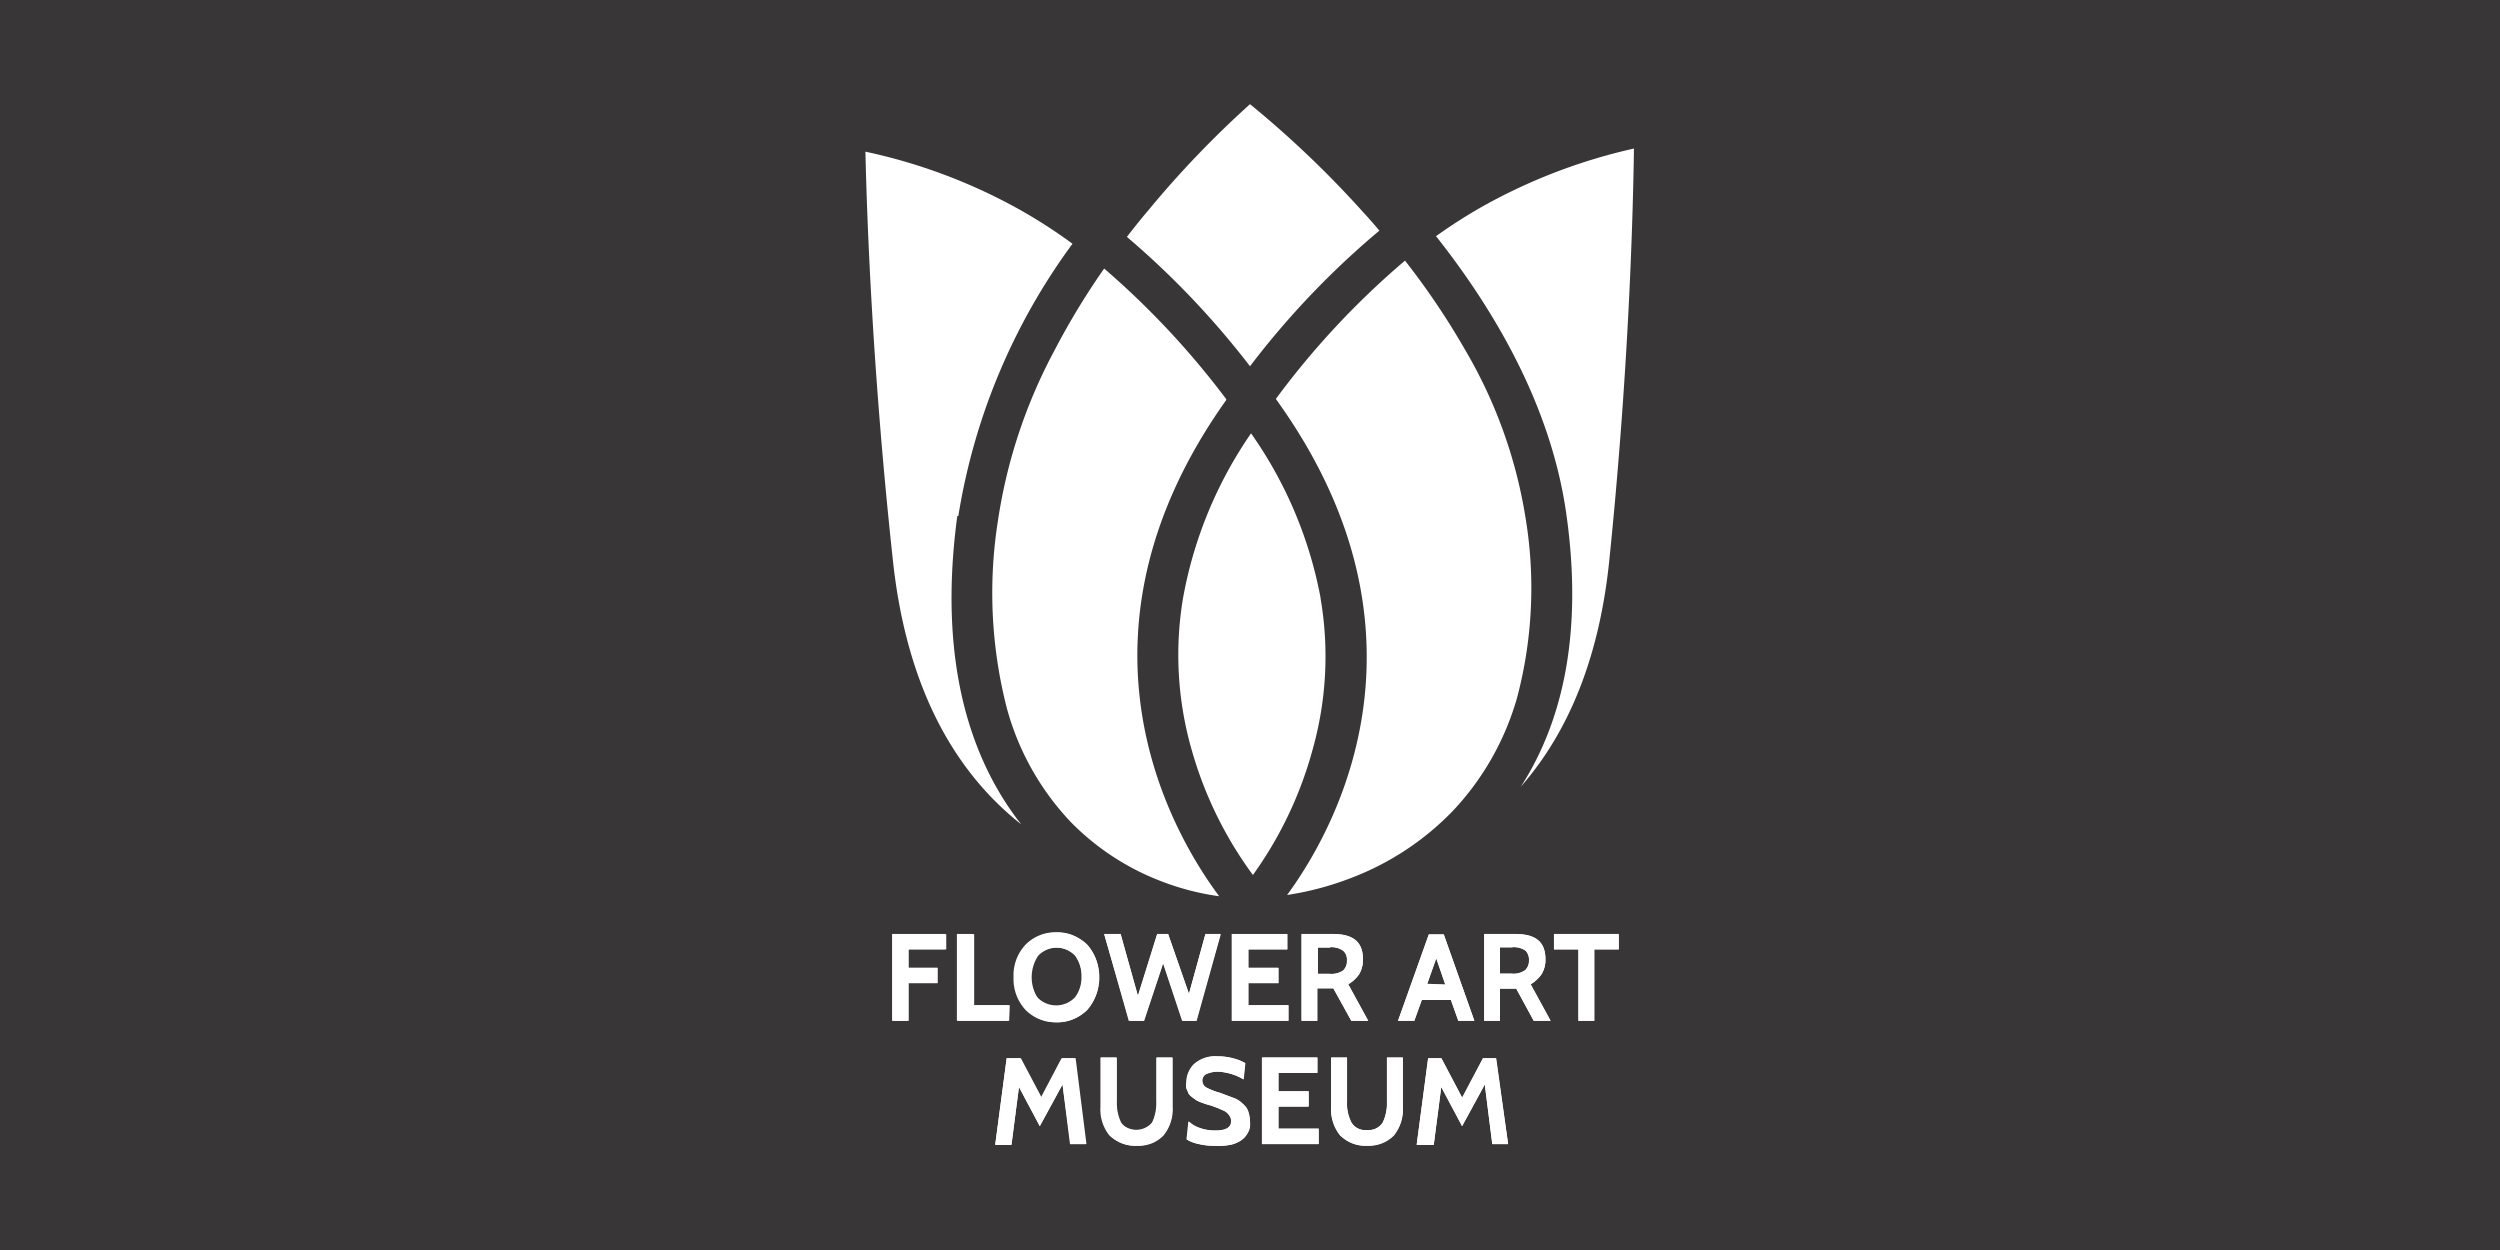 <svg height="60" viewBox="0 0 120 60" width="120" xmlns="http://www.w3.org/2000/svg"><path d="m0 0h120v60h-120z" fill="#383636"/><g fill="#fff"><path d="m46 24.77a30.06 30.06 0 0 1 5.48-13.07 24.67 24.67 0 0 0 -2.65-1.7 26.5 26.5 0 0 0 -7.29-2.72c.08 3.48.35 10.72 1.33 19.72.62 5.6 2.68 9.83 6.15 12.57-2.48-3.15-4-7.89-3.07-14.8"/><path d="m63.39 28.71a20.12 20.12 0 0 0 -3.34-7.91 20.21 20.21 0 0 0 -3.27 7.94 16.51 16.51 0 0 0 .44 7.32 18.67 18.67 0 0 0 2.92 5.94 18.71 18.71 0 0 0 2.86-6 16.49 16.49 0 0 0 .38-7.32"/><path d="m60 17.58a40.45 40.45 0 0 1 6.21-6.51c-.26-.31-.53-.62-.81-.92a48.81 48.81 0 0 0 -5.4-5.15 47.88 47.88 0 0 0 -4.91 5.13c-.35.41-.68.83-1 1.24a40.64 40.64 0 0 1 5.91 6.21"/><path d="m58.86 19.16a39.82 39.82 0 0 0 -5.86-6.27 35.1 35.1 0 0 0 -2.39 3.94 25.08 25.08 0 0 0 -2.71 8.17 22.24 22.24 0 0 0 .43 9 12.82 12.82 0 0 0 3.06 5.45 12.14 12.14 0 0 0 4.35 2.85 12.37 12.37 0 0 0 2.78.72c-2.84-3.82-7.36-13 .34-23.82"/><path d="m73.23 24.88a23 23 0 0 0 -2.9-8.08 35.87 35.87 0 0 0 -2.89-4.29 39.28 39.28 0 0 0 -6.2 6.64c7.78 10.77 3.34 20 .54 23.81a14.48 14.48 0 0 0 3.08-.82 13.4 13.4 0 0 0 4.87-3.21 13.16 13.16 0 0 0 3.09-5.44 20.57 20.57 0 0 0 .41-8.61"/><path d="m68.94 11.35c2.89 3.66 5.52 8.23 6.24 13.3.82 5.74-.18 10.01-2.18 13.11 2.36-2.69 3.79-6.34 4.25-10.9.92-9 1.13-16.25 1.18-19.73a26.87 26.87 0 0 0 -7.27 2.78 25.05 25.05 0 0 0 -2.25 1.44"/><path d="m45.42 45.57h-1.8v.89h1.38v.73h-1.38v1.81h-.76v-4.16h2.56z"/><path d="m48.44 49h-2.44v-4.16h.76v3.41h1.71z"/><path d="m52.2 48.47a2.1 2.1 0 0 1 -2.94 0 2.42 2.42 0 0 1 0-3.12 2.13 2.13 0 0 1 2.94 0 2.42 2.42 0 0 1 0 3.12zm-.57-2.59a1.23 1.23 0 0 0 -1.8 0 1.87 1.87 0 0 0 0 2.06 1.23 1.23 0 0 0 1.8 0 1.87 1.87 0 0 0 0-2.06z"/><path d="m58.6 44.84-1.16 4.16h-.67l-.93-2.77-.92 2.77h-.71l-1.21-4.16h.79l.83 2.94.92-2.94h.53l1 2.87.79-2.87z"/><path d="m61.85 49h-2.71v-4.16h2.66v.73h-1.87v.89h1.44v.73h-1.44v1.06h1.92z"/><path d="m65.68 49h-.81l-.87-1.56h-.77v1.56h-.75v-4.16h1.52c1 0 1.42.4 1.42 1.2a1.33 1.33 0 0 1 -.18.72 1.64 1.64 0 0 1 -.52.49zm-1.83-3.52h-.59v1.26h.56a1 1 0 0 0 .66-.16.62.62 0 0 0 .18-.48.58.58 0 0 0 -.18-.47 1 1 0 0 0 -.63-.16z"/><path d="m70.77 49h-.77l-.36-1h-1.39l-.36 1h-.78l1.48-4.15h.71zm-1.39-1.74-.44-1.26-.43 1.23z"/><path d="m74.43 49h-.81l-.84-1.55h-.78v1.55h-.76v-4.16h1.51c.95 0 1.43.4 1.43 1.2a1.25 1.25 0 0 1 -.19.72 1.54 1.54 0 0 1 -.52.49zm-1.84-3.52h-.59v1.26h.56a1 1 0 0 0 .65-.16.62.62 0 0 0 .18-.48.61.61 0 0 0 -.17-.47 1 1 0 0 0 -.63-.16z"/><path d="m77.7 45.57h-1.18v3.43h-.76v-3.43h-1.17v-.73h3.11z"/><path d="m52.15 54.91h-.76l-.39-2.86-1.09 2-1-1.88-.36 2.77h-.78l.55-4.15h.68l1 1.89 1-1.89h.63z"/><path d="m55.85 54.5a1.59 1.59 0 0 1 -1.28.49 1.62 1.62 0 0 1 -1.29-.49 2 2 0 0 1 -.43-1.37v-2.37h.76v2.11a2.17 2.17 0 0 0 .2 1 .79.79 0 0 0 .76.37.76.76 0 0 0 .75-.37 2 2 0 0 0 .21-1v-2.11h.76v2.37a2 2 0 0 1 -.44 1.37z"/><path d="m58.34 55a3.32 3.32 0 0 1 -.8-.09 1.94 1.94 0 0 1 -.56-.21l.09-.87a1.43 1.43 0 0 0 .52.31 2.11 2.11 0 0 0 .77.13q.75 0 .75-.45a.46.46 0 0 0 -.06-.23.7.7 0 0 0 -.13-.16.93.93 0 0 0 -.22-.14l-.25-.11-.3-.11-.25-.07-.25-.09a1.42 1.42 0 0 1 -.24-.11l-.19-.14a.56.56 0 0 1 -.16-.19 1.12 1.12 0 0 1 -.1-.22.92.92 0 0 1 0-.29 1.25 1.25 0 0 1 .36-.87 1.53 1.53 0 0 1 1.13-.38 2.8 2.8 0 0 1 .77.1 2.24 2.24 0 0 1 .56.22l-.08.78a2.71 2.71 0 0 0 -1.22-.37 1.43 1.43 0 0 0 -.53.1.34.34 0 0 0 -.23.33.37.37 0 0 0 .21.34 3.4 3.4 0 0 0 .64.25l.33.12.32.12a1.1 1.1 0 0 1 .31.17 2.4 2.4 0 0 1 .24.22.76.76 0 0 1 .17.32 1.25 1.25 0 0 1 .06.4 1.48 1.48 0 0 1 0 .31 1 1 0 0 1 -.14.32.93.93 0 0 1 -.27.29 1.38 1.38 0 0 1 -.47.21 3 3 0 0 1 -.78.06z"/><path d="m63.3 54.91h-2.71v-4.15h2.65v.74h-1.87v.88h1.45v.73h-1.45v1.06h1.93z"/><path d="m66.91 54.5a1.62 1.62 0 0 1 -1.29.49 1.59 1.59 0 0 1 -1.28-.49 2 2 0 0 1 -.44-1.37v-2.37h.76v2.11a2 2 0 0 0 .21 1 .76.76 0 0 0 .75.37.79.79 0 0 0 .76-.37 2.17 2.17 0 0 0 .2-1v-2.11h.76v2.37a2 2 0 0 1 -.43 1.37z"/><path d="m72.39 54.91h-.76l-.36-2.86-1.09 2-1-1.88-.36 2.77h-.82l.55-4.15h.63l1 1.89 1-1.89h.62z"/><path d="m45.37 45.57h-1.79v.88h1.42v.74h-1.42v1.81h-.76v-4.17h2.55z"/><path d="m48.4 49h-2.47v-4.17h.76v3.42h1.71z"/><path d="m52.17 48.47a1.94 1.94 0 0 1 -1.47.6 2 2 0 0 1 -1.48-.6 2.17 2.17 0 0 1 -.57-1.56 2.14 2.14 0 0 1 .57-1.56 2 2 0 0 1 1.48-.6 1.94 1.94 0 0 1 1.47.6 2.14 2.14 0 0 1 .57 1.56 2.17 2.17 0 0 1 -.57 1.56zm-.57-2.6a1.25 1.25 0 0 0 -1.81 0 1.61 1.61 0 0 0 -.31 1 1.58 1.58 0 0 0 .31 1 1.25 1.25 0 0 0 1.81 0 1.58 1.58 0 0 0 .31-1 1.61 1.61 0 0 0 -.31-1z"/><path d="m58.58 44.83-1.17 4.17h-.67l-.92-2.77-.92 2.77h-.72l-1.18-4.17h.79l.83 3 .93-3h.52l1 2.87.79-2.87z"/><path d="m61.84 49h-2.72v-4.17h2.66v.74h-1.87v.88h1.45v.74h-1.45v1.06h1.93z"/><path d="m65.67 49h-.81l-.86-1.56h-.77v1.56h-.76v-4.17h1.53c.95 0 1.42.4 1.42 1.2a1.34 1.34 0 0 1 -.18.73 1.66 1.66 0 0 1 -.53.48zm-1.83-3.52h-.59v1.27h.56a1 1 0 0 0 .66-.17.62.62 0 0 0 .18-.48.56.56 0 0 0 -.18-.46 1 1 0 0 0 -.63-.18z"/><path d="m70.77 49h-.77l-.35-1h-1.41l-.36 1h-.78l1.48-4.15h.72zm-1.4-1.74-.43-1.26-.44 1.22z"/><path d="m74.43 49h-.81l-.84-1.54h-.78v1.54h-.76v-4.17h1.51c1 0 1.43.4 1.43 1.2a1.34 1.34 0 0 1 -.18.73 1.78 1.78 0 0 1 -.53.48zm-1.83-3.54h-.6v1.27h.56a.94.94 0 0 0 .65-.17.62.62 0 0 0 .18-.48.59.59 0 0 0 -.17-.46 1 1 0 0 0 -.62-.16z"/><path d="m77.7 45.57h-1.17v3.43h-.76v-3.43h-1.18v-.74h3.11z"/><path d="m52.12 54.92h-.76l-.36-2.86-1.09 2-1-1.88-.36 2.78h-.78l.55-4.16h.63l1 1.9 1-1.9h.62z"/><path d="m55.83 54.5a1.91 1.91 0 0 1 -2.58 0 2 2 0 0 1 -.43-1.36v-2.38h.76v2.12a2.17 2.17 0 0 0 .2 1 1 1 0 0 0 1.52 0 2.17 2.17 0 0 0 .2-1v-2.12h.76v2.38a2 2 0 0 1 -.43 1.36z"/><path d="m58.32 55a3.47 3.47 0 0 1 -.81-.09 1.76 1.76 0 0 1 -.56-.22l.09-.86a1.65 1.65 0 0 0 .53.31 2.3 2.3 0 0 0 .77.12q.75 0 .75-.45a.43.43 0 0 0 -.06-.22.76.76 0 0 0 -.13-.17.7.7 0 0 0 -.22-.13l-.25-.11-.3-.11-.25-.07-.25-.09a1.31 1.31 0 0 1 -.24-.12l-.19-.14a.7.7 0 0 1 -.17-.18c0-.07-.06-.14-.09-.23a.86.86 0 0 1 0-.28 1.26 1.26 0 0 1 .36-.88 1.53 1.53 0 0 1 1.13-.38 2.86 2.86 0 0 1 .77.1 2.05 2.05 0 0 1 .56.23l-.08.78a2.59 2.59 0 0 0 -1.22-.37 1.33 1.33 0 0 0 -.54.1.32.32 0 0 0 -.22.33.38.38 0 0 0 .21.34 2.9 2.9 0 0 0 .64.24l.33.13.32.12a1.11 1.11 0 0 1 .31.16 1.7 1.7 0 0 1 .24.23.73.73 0 0 1 .17.31 1.35 1.35 0 0 1 .06.41 1.55 1.55 0 0 1 0 .31 1 1 0 0 1 -.13.32 1.1 1.1 0 0 1 -.28.29 1.6 1.6 0 0 1 -.47.21 3 3 0 0 1 -.78.06z"/><path d="m63.29 54.92h-2.72v-4.16h2.66v.74h-1.87v.88h1.45v.74h-1.45v1.06h1.93z"/><path d="m66.9 54.5a1.91 1.91 0 0 1 -2.58 0 2 2 0 0 1 -.43-1.36v-2.38h.76v2.12a2 2 0 0 0 .21 1 .77.77 0 0 0 .75.36.8.8 0 0 0 .76-.36 2.17 2.17 0 0 0 .2-1v-2.12h.76v2.38a2 2 0 0 1 -.43 1.36z"/><path d="m72.39 54.92h-.76l-.36-2.86-1.09 2-1-1.88-.36 2.78h-.82l.55-4.16h.64l1 1.9 1-1.9h.63z"/></g></svg>
